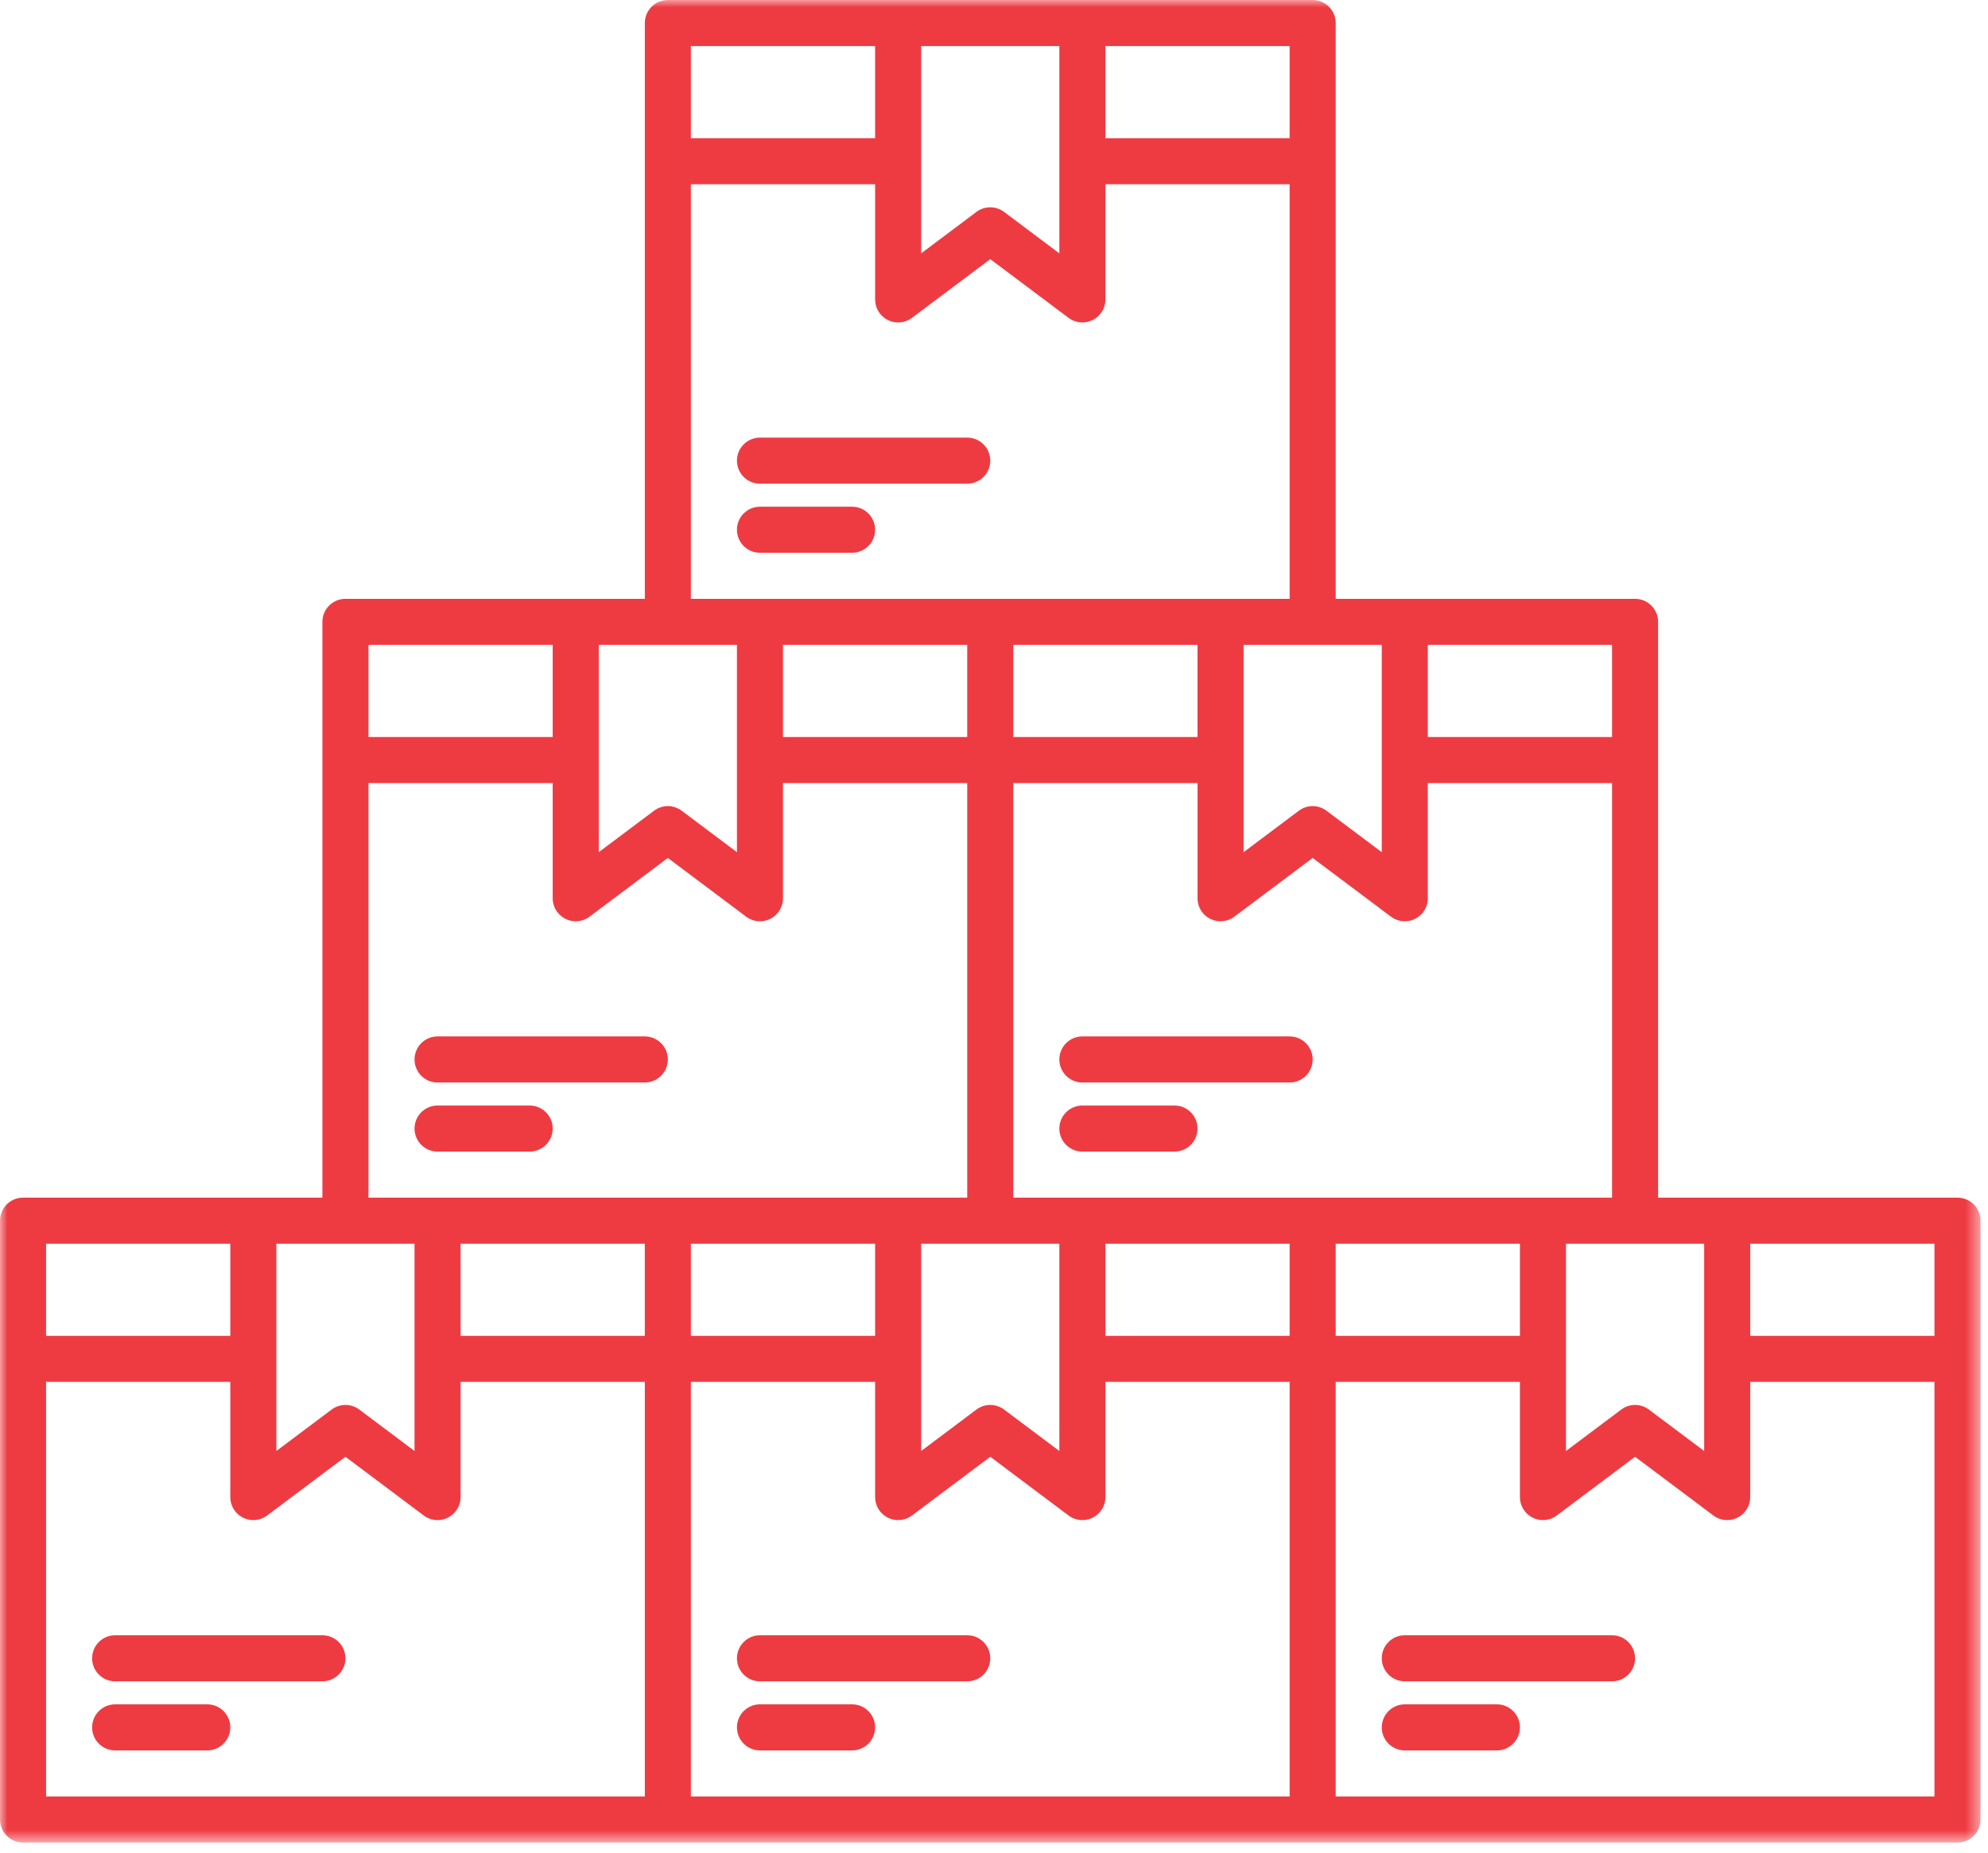 <?xml version="1.0" encoding="UTF-8"?>
<svg width="132px" height="123px" viewBox="0 0 132 123" version="1.1" xmlns="http://www.w3.org/2000/svg" xmlns:xlink="http://www.w3.org/1999/xlink">
    <title>Group 3</title>
    <defs>
        <polygon id="path-1" points="0 0 131.504 0 131.504 122.329 0 122.329"></polygon>
    </defs>
    <g id="Operaciones" stroke="none" stroke-width="1" fill="none" fill-rule="evenodd">
        <g id="Op_Web" transform="translate(-386, -2741)">
            <g id="Group-3" transform="translate(386, 2741)">
                <mask id="mask-2" fill="white">
                    <use xlink:href="#path-1"></use>
                </mask>
                <g id="Clip-2"></g>
                <path d="M35.17,76.456 C36.014,76.456 36.698,75.771 36.698,74.927 C36.698,74.082 36.014,73.398 35.17,73.398 L29.053,73.398 C28.209,73.398 27.524,74.082 27.524,74.927 C27.524,75.771 28.209,76.456 29.053,76.456 L35.17,76.456 Z M77.984,73.398 L71.868,73.398 C71.024,73.398 70.339,74.082 70.339,74.927 C70.339,75.771 71.024,76.456 71.868,76.456 L77.984,76.456 C78.829,76.456 79.514,75.771 79.514,74.927 C79.514,74.082 78.829,73.398 77.984,73.398 L77.984,73.398 Z M85.63,68.81 L71.868,68.81 C71.024,68.81 70.339,69.495 70.339,70.339 C70.339,71.184 71.024,71.869 71.868,71.869 L85.63,71.869 C86.475,71.869 87.159,71.184 87.159,70.339 C87.159,69.495 86.475,68.81 85.63,68.81 L85.63,68.81 Z M29.053,71.869 L42.816,71.869 C43.659,71.869 44.344,71.184 44.344,70.339 C44.344,69.495 43.659,68.81 42.816,68.81 L29.053,68.81 C28.209,68.81 27.524,69.495 27.524,70.339 C27.524,71.184 28.209,71.869 29.053,71.869 L29.053,71.869 Z M99.393,113.154 L93.275,113.154 C92.432,113.154 91.747,113.839 91.747,114.684 C91.747,115.528 92.432,116.213 93.275,116.213 L99.393,116.213 C100.236,116.213 100.921,115.528 100.921,114.684 C100.921,113.839 100.236,113.154 99.393,113.154 L99.393,113.154 Z M107.038,108.567 L93.275,108.567 C92.432,108.567 91.747,109.252 91.747,110.097 C91.747,110.941 92.432,111.626 93.275,111.626 L107.038,111.626 C107.882,111.626 108.566,110.941 108.566,110.097 C108.566,109.252 107.882,108.567 107.038,108.567 L107.038,108.567 Z M128.445,119.271 L128.445,91.747 L116.212,91.747 L116.212,99.393 C116.212,100.237 115.527,100.922 114.684,100.922 C114.353,100.922 114.03,100.814 113.766,100.616 L108.566,96.717 L103.368,100.616 C102.692,101.123 101.733,100.985 101.228,100.31 C101.028,100.045 100.921,99.724 100.921,99.393 L100.921,91.747 L88.689,91.747 L88.689,119.271 L128.445,119.271 Z M45.873,119.271 L85.63,119.271 L85.63,91.747 L73.398,91.747 L73.398,99.393 C73.398,100.237 72.713,100.922 71.868,100.922 C71.537,100.922 71.216,100.814 70.951,100.616 L65.752,96.717 L60.553,100.616 C59.877,101.123 58.919,100.985 58.412,100.31 C58.214,100.045 58.107,99.724 58.107,99.393 L58.107,91.747 L45.873,91.747 L45.873,119.271 Z M3.059,119.271 L42.816,119.271 L42.816,91.747 L30.582,91.747 L30.582,99.393 C30.582,100.237 29.898,100.922 29.053,100.922 C28.723,100.922 28.4,100.814 28.136,100.616 L22.937,96.717 L17.737,100.616 C17.062,101.123 16.104,100.985 15.597,100.31 C15.399,100.045 15.291,99.724 15.291,99.393 L15.291,91.747 L3.059,91.747 L3.059,119.271 Z M3.059,88.689 L15.291,88.689 L15.291,82.572 L3.059,82.572 L3.059,88.689 Z M18.35,82.572 L18.35,96.334 L22.02,93.582 C22.563,93.174 23.311,93.174 23.855,93.582 L27.524,96.334 L27.524,82.572 L18.35,82.572 Z M24.466,79.514 L64.223,79.514 L64.223,51.99 L51.989,51.99 L51.989,59.636 C51.989,60.48 51.305,61.165 50.461,61.165 C50.13,61.165 49.808,61.058 49.543,60.859 L44.344,56.96 L39.146,60.859 C38.47,61.366 37.511,61.229 37.005,60.553 C36.806,60.289 36.698,59.967 36.698,59.636 L36.698,51.99 L24.466,51.99 L24.466,79.514 Z M24.466,48.932 L36.698,48.932 L36.698,42.815 L24.466,42.815 L24.466,48.932 Z M39.757,42.815 L39.757,56.578 L43.427,53.825 C43.971,53.417 44.718,53.417 45.262,53.825 L48.932,56.578 L48.932,42.815 L39.757,42.815 Z M45.873,39.757 L85.63,39.757 L85.63,12.233 L73.398,12.233 L73.398,19.879 C73.398,20.724 72.713,21.408 71.868,21.408 C71.537,21.408 71.216,21.301 70.951,21.102 L65.752,17.203 L60.553,21.102 C59.877,21.609 58.919,21.472 58.412,20.796 C58.214,20.532 58.107,20.21 58.107,19.879 L58.107,12.233 L45.873,12.233 L45.873,39.757 Z M45.873,9.175 L58.106,9.175 L58.106,3.058 L45.873,3.058 L45.873,9.175 Z M61.164,3.059 L61.164,16.821 L64.834,14.068 C65.378,13.661 66.126,13.661 66.669,14.068 L70.339,16.821 L70.339,3.059 L61.164,3.059 Z M73.398,9.176 L85.63,9.176 L85.63,3.059 L73.398,3.059 L73.398,9.176 Z M91.747,42.815 L82.572,42.815 L82.572,56.578 L86.242,53.825 C86.785,53.417 87.532,53.417 88.075,53.825 L91.747,56.578 L91.747,42.815 Z M94.805,48.932 L107.038,48.932 L107.038,42.815 L94.805,42.815 L94.805,48.932 Z M107.038,79.514 L107.038,51.99 L94.805,51.99 L94.805,59.636 C94.805,60.48 94.12,61.165 93.275,61.165 C92.945,61.165 92.623,61.058 92.358,60.859 L87.159,56.96 L81.96,60.859 C81.285,61.366 80.326,61.229 79.819,60.553 C79.621,60.289 79.514,59.967 79.514,59.636 L79.514,51.99 L67.281,51.99 L67.281,79.514 L107.038,79.514 Z M88.689,88.689 L100.921,88.689 L100.921,82.572 L88.689,82.572 L88.689,88.689 Z M73.398,88.689 L85.63,88.689 L85.63,82.572 L73.398,82.572 L73.398,88.689 Z M67.281,48.932 L79.513,48.932 L79.513,42.815 L67.281,42.815 L67.281,48.932 Z M51.989,48.932 L64.222,48.932 L64.222,42.815 L51.989,42.815 L51.989,48.932 Z M61.164,96.334 L64.834,93.582 C65.378,93.174 66.126,93.174 66.669,93.582 L70.339,96.334 L70.339,82.572 L61.164,82.572 L61.164,96.334 Z M45.873,88.689 L58.106,88.689 L58.106,82.572 L45.873,82.572 L45.873,88.689 Z M30.582,88.689 L42.815,88.689 L42.815,82.572 L30.582,82.572 L30.582,88.689 Z M113.154,82.572 L103.98,82.572 L103.98,96.334 L107.649,93.582 C108.192,93.174 108.941,93.174 109.483,93.582 L113.154,96.334 L113.154,82.572 Z M116.212,88.689 L128.445,88.689 L128.445,82.572 L116.212,82.572 L116.212,88.689 Z M131.504,81.043 L131.504,120.8 C131.504,121.644 130.819,122.329 129.975,122.329 L1.529,122.329 C0.685,122.329 0,121.644 0,120.8 L0,81.043 C0,80.199 0.685,79.514 1.529,79.514 L21.407,79.514 L21.407,41.287 C21.407,40.442 22.092,39.757 22.937,39.757 L42.816,39.757 L42.816,1.53 C42.816,0.685 43.5,0 44.344,0 L87.159,0 C88.004,0 88.689,0.685 88.689,1.53 L88.689,39.757 L108.566,39.757 C109.411,39.757 110.096,40.442 110.096,41.287 L110.096,79.514 L129.975,79.514 C130.819,79.514 131.504,80.199 131.504,81.043 L131.504,81.043 Z M13.762,113.154 L7.646,113.154 C6.801,113.154 6.116,113.839 6.116,114.684 C6.116,115.528 6.801,116.213 7.646,116.213 L13.762,116.213 C14.607,116.213 15.291,115.528 15.291,114.684 C15.291,113.839 14.607,113.154 13.762,113.154 L13.762,113.154 Z M21.407,108.567 L7.646,108.567 C6.801,108.567 6.116,109.252 6.116,110.097 C6.116,110.941 6.801,111.626 7.646,111.626 L21.407,111.626 C22.252,111.626 22.937,110.941 22.937,110.097 C22.937,109.252 22.252,108.567 21.407,108.567 L21.407,108.567 Z M56.577,36.699 C57.422,36.699 58.107,36.015 58.107,35.17 C58.107,34.326 57.422,33.641 56.577,33.641 L50.461,33.641 C49.616,33.641 48.932,34.326 48.932,35.17 C48.932,36.015 49.616,36.699 50.461,36.699 L56.577,36.699 Z M50.461,32.112 L64.223,32.112 C65.067,32.112 65.752,31.427 65.752,30.582 C65.752,29.738 65.067,29.054 64.223,29.054 L50.461,29.054 C49.616,29.054 48.932,29.738 48.932,30.582 C48.932,31.427 49.616,32.112 50.461,32.112 L50.461,32.112 Z M56.577,113.154 L50.461,113.154 C49.616,113.154 48.932,113.839 48.932,114.684 C48.932,115.528 49.616,116.213 50.461,116.213 L56.577,116.213 C57.422,116.213 58.107,115.528 58.107,114.684 C58.107,113.839 57.422,113.154 56.577,113.154 L56.577,113.154 Z M65.752,110.097 C65.752,110.941 65.067,111.626 64.223,111.626 L50.461,111.626 C49.616,111.626 48.932,110.941 48.932,110.097 C48.932,109.252 49.616,108.567 50.461,108.567 L64.223,108.567 C65.067,108.567 65.752,109.252 65.752,110.097 L65.752,110.097 Z" id="Fill-1" fill="#EE3B42" mask="url(#mask-2)"></path>
            </g>
        </g>
    </g>
</svg>
